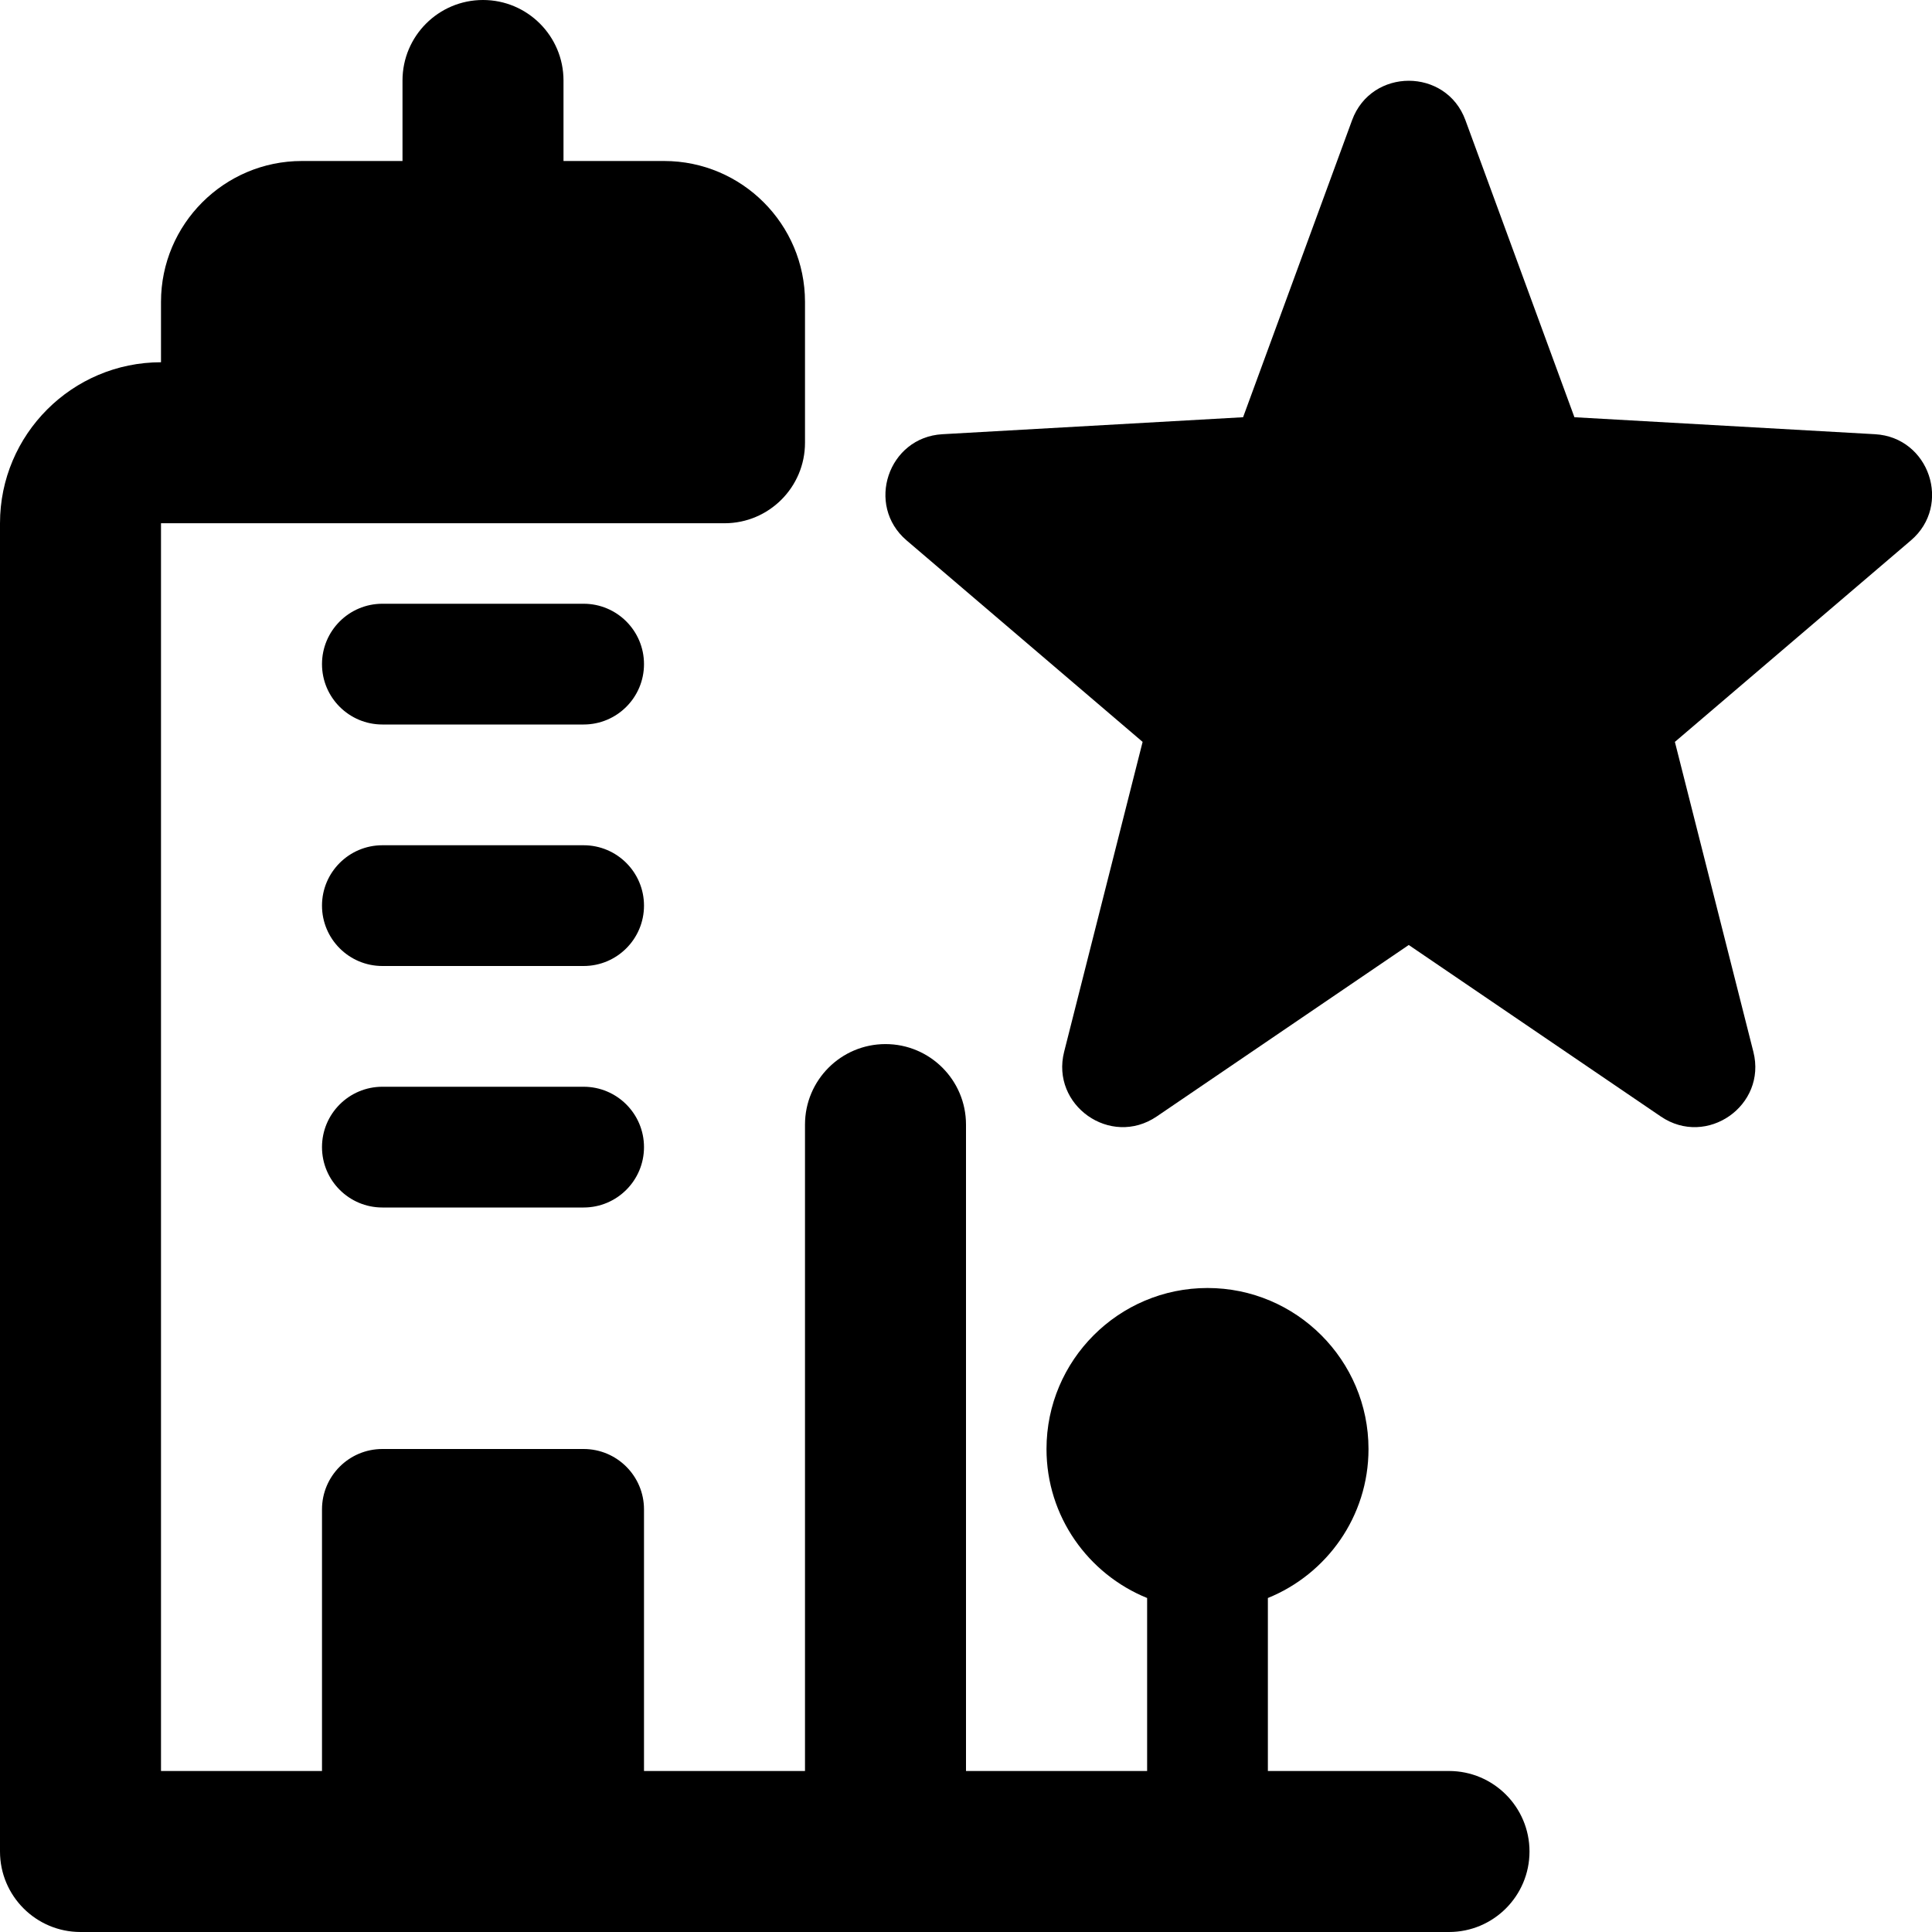 <svg xmlns="http://www.w3.org/2000/svg" id="bold" height="512" viewBox="0 0 24 24" width="512"><path d="m20.632 13.87-3.132-2.131-3.132 2.131c-.574.388-1.317-.141-1.149-.804l.975-3.85-2.932-2.503c-.512-.437-.23-1.281.445-1.319l3.735-.211 1.354-3.69c.24-.653 1.169-.653 1.408 0l1.354 3.69 3.735.211c.675.039.957.883.445 1.319l-2.932 2.503.975 3.85c.169.667-.579 1.191-1.149.804z"></path><path d="m18 22h-2.25v-2.149c.732-.297 1.25-1.013 1.25-1.851 0-1.103-.897-2-2-2s-2 .897-2 2c0 .838.518 1.554 1.25 1.851v2.149h-2.25v-8.03c0-.552-.448-1-1-1s-1 .448-1 1v8.03h-2v-3.25c0-.414-.336-.75-.75-.75h-2.5c-.414 0-.75.336-.75.75v3.25h-2v-15.5h7c.552 0 1-.448 1-1 0-.044 0-1.75 0-1.75 0-.965-.785-1.75-1.75-1.75h-1.25v-1c0-.552-.448-1-1-1s-1 .448-1 1v1h-1.25c-.965 0-1.75.785-1.75 1.75v.75c-1.103 0-2 .897-2 2v16.5c0 .552.448 1 1 1h17c.552 0 1-.448 1-1s-.448-1-1-1z"></path><path d="m7.25 13.5h-2.5c-.414 0-.75.336-.75.75s.336.75.75.75h2.5c.414 0 .75-.336.75-.75s-.336-.75-.75-.75z"></path><path d="m7.25 7.5h-2.5c-.414 0-.75.336-.75.75s.336.75.75.75h2.5c.414 0 .75-.336.75-.75s-.336-.75-.75-.75z"></path><path d="m7.25 10.5h-2.5c-.414 0-.75.336-.75.75s.336.75.75.75h2.5c.414 0 .75-.336.75-.75s-.336-.75-.75-.75z"></path></svg>